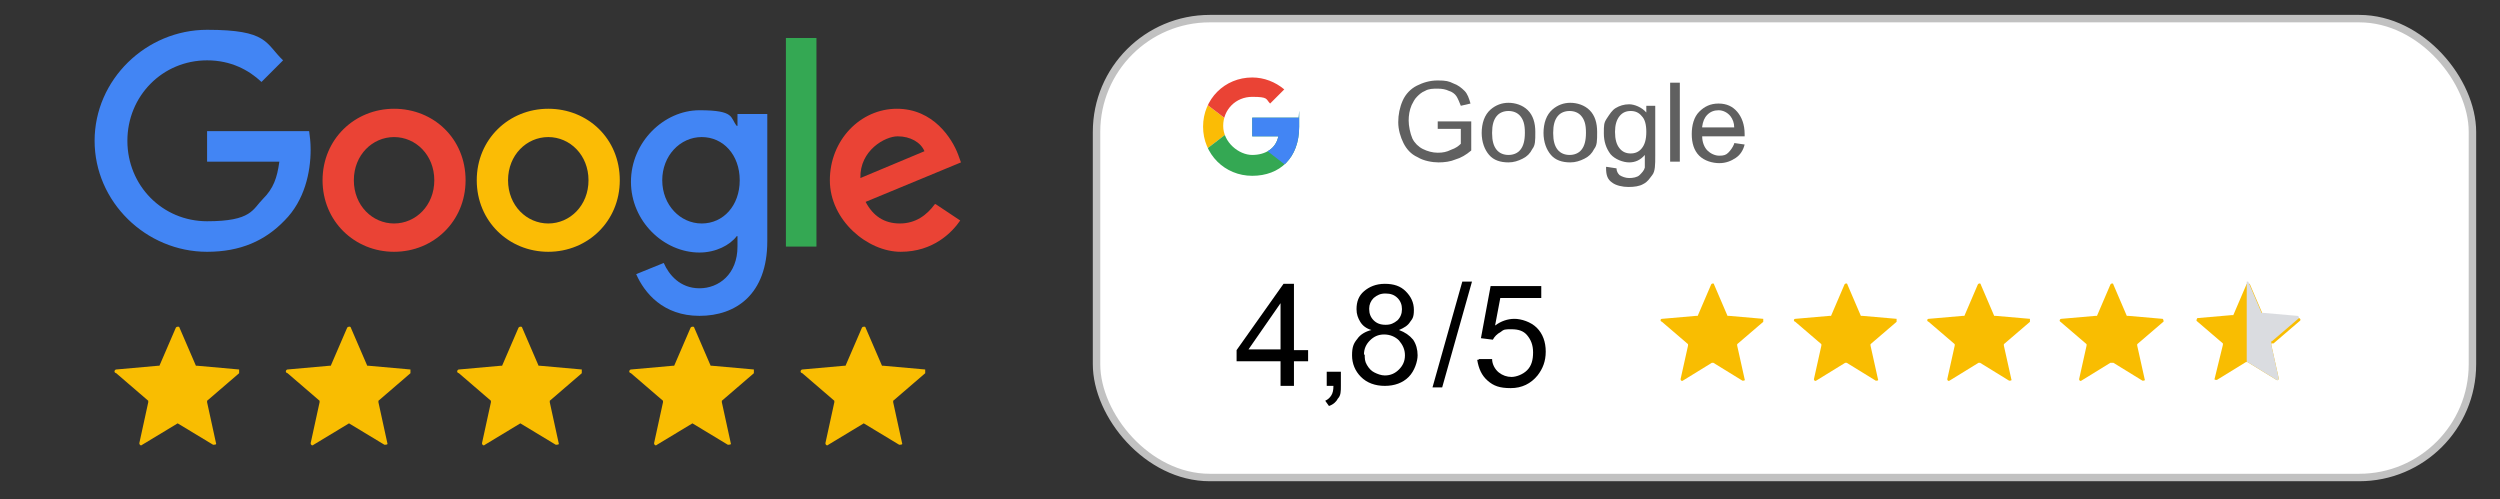 <?xml version="1.0" encoding="UTF-8"?><svg id="a" xmlns="http://www.w3.org/2000/svg" width="335.6" height="67" xmlns:xlink="http://www.w3.org/1999/xlink" viewBox="0 0 335.6 67"><rect x="0" y="0" width="335.6" height="67" fill="#333333" stroke="none"/><defs><clipPath id="b"><path d="M174.2,15.8h-6.1v2.5h3.5c-.3,1.6-1.7,2.5-3.5,2.5s-3.9-1.7-3.9-3.9,1.7-3.9,3.9-3.9,1.8.3,2.4.9l1.9-1.9c-1.2-1-2.7-1.6-4.3-1.6-3.7,0-6.6,2.9-6.6,6.6s2.9,6.6,6.6,6.6,6.3-2.4,6.3-6.6,0-.8-.1-1.2h0Z" style="fill:none;"/></clipPath><clipPath id="c"><path d="M174.2,15.8h-6.1v2.5h3.5c-.3,1.6-1.7,2.5-3.5,2.5s-3.9-1.7-3.9-3.9,1.7-3.9,3.9-3.9,1.8.3,2.4.9l1.9-1.9c-1.2-1-2.7-1.6-4.3-1.6-3.7,0-6.6,2.9-6.6,6.6s2.9,6.6,6.6,6.6,6.3-2.4,6.3-6.6,0-.8-.1-1.2h0Z" style="fill:none;"/></clipPath><clipPath id="d"><path d="M174.2,15.8h-6.1v2.5h3.5c-.3,1.6-1.7,2.5-3.5,2.5s-3.9-1.7-3.9-3.9,1.7-3.9,3.9-3.9,1.8.3,2.4.9l1.9-1.9c-1.2-1-2.7-1.6-4.3-1.6-3.7,0-6.6,2.9-6.6,6.6s2.9,6.6,6.6,6.6,6.3-2.4,6.3-6.6,0-.8-.1-1.2h0Z" style="fill:none;"/></clipPath><clipPath id="e"><path d="M174.2,15.8h-6.1v2.5h3.5c-.3,1.6-1.7,2.5-3.5,2.5s-3.9-1.7-3.9-3.9,1.7-3.9,3.9-3.9,1.8.3,2.4.9l1.9-1.9c-1.2-1-2.7-1.6-4.3-1.6-3.7,0-6.6,2.9-6.6,6.6s2.9,6.6,6.6,6.6,6.3-2.4,6.3-6.6,0-.8-.1-1.2h0Z" style="fill:none;"/></clipPath></defs><rect x="147.2" y="2.5" width="184.7" height="61.6" rx="15.2" ry="15.2" style="fill:#fff; stroke:#c1c1c1; stroke-miterlimit:10;"/><g style="clip-path:url(#b);"><path d="M160.8,20.9v-7.8l5.1,3.9-5.1,3.9Z" style="fill:#fbbc05;"/></g><g style="clip-path:url(#c);"><path d="M160.8,13.1l5.1,3.9,2.1-1.8,7.2-1.2v-4.2h-14.4s0,3.3,0,3.3Z" style="fill:#ea4335;"/></g><g style="clip-path:url(#d);"><path d="M160.8,20.9l9-6.9,2.4.3,3-4.5v14.4h-14.4v-3.3Z" style="fill:#34a853;"/></g><g style="clip-path:url(#e);"><path d="M175.2,24.2l-9.3-7.2-1.2-.9,10.5-3s0,11.1,0,11.1Z" style="fill:#4285f4;"/></g><path d="M193,17.5v-1.2h4.5v3.9c-.7.6-1.4,1-2.1,1.2-.7.3-1.5.4-2.3.4s-2-.2-2.8-.7c-.9-.4-1.5-1.1-1.9-1.9s-.7-1.8-.7-2.8.2-2,.6-2.9c.4-.9,1.1-1.6,1.9-2,.8-.4,1.7-.7,2.8-.7s1.5.1,2.1.4c.6.2,1.1.6,1.5,1s.6,1,.8,1.7l-1.3.3c-.2-.5-.4-1-.6-1.3-.2-.3-.6-.6-1-.7-.4-.2-.9-.3-1.5-.3s-1.2,0-1.7.3c-.5.2-.8.5-1.1.8s-.5.7-.7,1.1c-.3.7-.4,1.4-.4,2.1s.2,1.7.5,2.4c.3.6.8,1.1,1.4,1.4.6.3,1.3.5,2,.5s1.2-.1,1.8-.4c.6-.2,1-.5,1.3-.8v-2h-3.1s0,.2,0,.2Z" style="fill:#606060;"/><path d="M198.9,17.9c0-1.4.4-2.5,1.2-3.2.7-.6,1.5-.9,2.4-.9s1.9.3,2.6,1c.7.7,1,1.7,1,2.9s0,1.8-.4,2.3c-.3.6-.7,1-1.3,1.3s-1.2.5-1.9.5c-1.1,0-2-.3-2.6-1s-1-1.7-1-3h0ZM200.3,17.9c0,1,.2,1.7.6,2.2.4.5,1,.7,1.6.7s1.2-.2,1.6-.7.6-1.2.6-2.3-.2-1.7-.6-2.2c-.4-.5-1-.7-1.6-.7s-1.2.2-1.6.7c-.4.5-.6,1.2-.6,2.2h0Z" style="fill:#606060;"/><path d="M207.2,17.9c0-1.4.4-2.5,1.2-3.2.7-.6,1.5-.9,2.4-.9s1.9.3,2.6,1,1,1.7,1,2.9,0,1.8-.4,2.3c-.3.6-.7,1-1.3,1.3-.6.3-1.2.5-1.9.5-1.1,0-2-.3-2.6-1s-1-1.7-1-3h0ZM208.5,17.9c0,1,.2,1.7.6,2.2s1,.7,1.6.7,1.2-.2,1.6-.7.6-1.2.6-2.3-.2-1.7-.6-2.2c-.4-.5-1-.7-1.6-.7s-1.2.2-1.6.7c-.4.5-.6,1.2-.6,2.2h0Z" style="fill:#606060;"/><path d="M215.7,22.4l1.3.2c0,.4.2.7.4.9.3.2.8.4,1.3.4s1.1-.1,1.4-.4.6-.6.7-1v-1.7c-.6.7-1.3,1-2.1,1s-1.9-.4-2.5-1.1c-.6-.8-.9-1.7-.9-2.8s0-1.4.4-2,.7-1.1,1.2-1.4,1.1-.5,1.8-.5,1.7.4,2.3,1.1v-.9h1.2v6.7c0,1.2,0,2.1-.4,2.6s-.6.9-1.2,1.2c-.5.3-1.2.4-2,.4s-1.7-.2-2.2-.6c-.6-.4-.8-1-.8-1.9v-.2h0ZM216.8,17.7c0,1,.2,1.7.6,2.2s.9.7,1.5.7,1.1-.2,1.5-.7.6-1.2.6-2.2-.2-1.7-.6-2.1c-.4-.5-.9-.7-1.5-.7s-1.1.2-1.5.7-.6,1.2-.6,2.1Z" style="fill:#606060;"/><path d="M224.2,21.7v-10.6h1.3v10.6h-1.3Z" style="fill:#606060;"/><path d="M232.8,19.2l1.4.2c-.2.8-.6,1.4-1.2,1.8s-1.3.7-2.2.7-2-.3-2.7-1-1-1.7-1-2.9.3-2.3,1-3,1.5-1.1,2.6-1.1,1.9.4,2.5,1.1,1,1.7,1,3,0,.2,0,.3h-5.7c0,.8.3,1.5.7,1.9s1,.7,1.6.7.9-.1,1.2-.4c.3-.3.6-.7.8-1.2h0ZM228.5,17.1h4.3c0-.6-.2-1.1-.5-1.5-.4-.5-1-.8-1.6-.8s-1.1.2-1.5.6c-.4.4-.6.9-.7,1.6h0Z" style="fill:#606060;"/><path d="M171.9,51.8v-3.3h-5.9v-1.5l6.3-8.9h1.4v8.9h1.9v1.5h-1.9v3.3h-1.8ZM171.9,46.9v-6.2l-4.3,6.2h4.3Z"/><path d="M178.1,51.8v-1.9h1.9v1.9c0,.7,0,1.3-.4,1.7-.2.4-.6.8-1.2,1l-.5-.7c.4-.2.6-.4.8-.7s.3-.7.3-1.3h-1,.1Z"/><path d="M192.3,52l4-14.2h1.3l-4,14.2h-1.4.1Z"/><path d="M198.5,48.2h1.8c0,.7.4,1.4.9,1.8s1.1.6,1.7.6,1.5-.3,2.1-.9c.6-.6.8-1.4.8-2.4s-.3-1.7-.8-2.3-1.2-.8-2.1-.8-1,0-1.5.4c-.4.2-.8.6-1,1l-1.6-.2,1.3-7h6.8v1.6h-5.5l-.7,3.7c.8-.6,1.7-.9,2.6-.9s2.2.4,3,1.2,1.2,1.9,1.2,3.2-.4,2.3-1.1,3.2c-.9,1.1-2.1,1.7-3.6,1.7s-2.3-.3-3.1-1-1.2-1.6-1.4-2.8h.2,0Z"/><path d="M230,48.7l3.9,2.4c.2,0,.4,0,.3-.2l-1-4.5v-.2l3.5-3v-.4l-4.6-.4h-.2l-1.8-4.2c0-.2-.3-.2-.4,0l-1.8,4.2h-.2l-4.6.4c-.2,0-.3.3,0,.4l3.5,3v.2l-1,4.5c0,.2.2.3.3.2l3.9-2.4h.4-.2Z" style="fill:#f9bd01;"/><path d="M23.8,56.8l4.8,2.9c.2,0,.5,0,.4-.2l-1.2-5.5v-.2l4.3-3.7v-.5l-5.6-.5h-.2l-2.2-5.1c0-.2-.4-.2-.5,0l-2.2,5.1h-.2l-5.6.5c-.2,0-.4.4,0,.5l4.3,3.7v.2l-1.2,5.5c0,.2.2.4.4.2l4.8-2.9h.5-.2Z" style="fill:#f9bd01;"/><path d="M46.8,56.8l4.8,2.9c.2,0,.5,0,.4-.2l-1.2-5.5v-.2l4.3-3.7v-.5l-5.6-.5h-.2l-2.2-5.1c0-.2-.4-.2-.5,0l-2.2,5.1h-.2l-5.6.5c-.2,0-.4.4,0,.5l4.3,3.7v.2l-1.2,5.5c0,.2.2.4.4.2l4.8-2.9h.5-.2Z" style="fill:#f9bd01;"/><path d="M69.8,56.8l4.8,2.9c.2,0,.5,0,.4-.2l-1.2-5.5v-.2l4.3-3.7v-.5l-5.6-.5h-.2l-2.2-5.1c0-.2-.4-.2-.5,0l-2.2,5.1h-.2l-5.6.5c-.2,0-.4.4,0,.5l4.3,3.7v.2l-1.2,5.5c0,.2.2.4.4.2l4.8-2.9h.5-.2Z" style="fill:#f9bd01;"/><path d="M92.9,56.8l4.8,2.9c.2,0,.5,0,.4-.2l-1.2-5.5v-.2l4.3-3.7v-.5l-5.6-.5h-.2l-2.2-5.1c0-.2-.4-.2-.5,0l-2.2,5.1h-.2l-5.6.5c-.2,0-.4.4,0,.5l4.3,3.7v.2l-1.2,5.5c0,.2.2.4.4.2l4.8-2.9h.5-.2Z" style="fill:#f9bd01;"/><path d="M115.9,56.8l4.8,2.9c.2,0,.5,0,.4-.2l-1.2-5.5v-.2l4.3-3.7v-.5l-5.6-.5h-.2l-2.2-5.1c0-.2-.4-.2-.5,0l-2.2,5.1h-.2l-5.6.5c-.2,0-.4.4,0,.5l4.3,3.7v.2l-1.2,5.5c0,.2.2.4.4.2l4.8-2.9h.5-.2Z" style="fill:#f9bd01;"/><path d="M247.9,48.7l3.9,2.4c.2,0,.4,0,.3-.2l-1-4.5v-.2l3.5-3v-.4l-4.6-.4h-.2l-1.8-4.2c0-.2-.3-.2-.4,0l-1.8,4.2h-.2l-4.6.4c-.2,0-.3.3,0,.4l3.5,3v.2l-1,4.5c0,.2.2.3.3.2l3.9-2.4h.4-.2Z" style="fill:#f9bd01;"/><path d="M265.8,48.7l3.9,2.4c.2,0,.4,0,.3-.2l-1-4.5v-.2l3.5-3v-.4l-4.6-.4h-.2l-1.8-4.2c0-.2-.3-.2-.4,0l-1.8,4.2h-.2l-4.6.4c-.2,0-.3.3,0,.4l3.5,3v.2l-1,4.5c0,.2.2.3.3.2l3.9-2.4h.4-.2Z" style="fill:#f9bd01;"/><path d="M283.7,48.7l3.9,2.4c.2,0,.4,0,.3-.2l-1-4.5v-.2l3.5-3c.1,0,0-.4-.1-.4l-4.6-.4h-.2l-1.8-4.2c0-.2-.3-.2-.4,0l-1.8,4.2h-.2l-4.6.4c-.2,0-.3.3-.1.4l3.5,3v.2l-1,4.5c0,.2.2.3.3.2l3.9-2.4h.4Z" style="fill:#f9bd01;"/><path d="M304.9,46.1v.2l1,4.5c0,.2-.2.3-.3.2l-3.9-2.4h-.2l-3.9,2.4c-.2,0-.4,0-.3-.2l1.1-4.5v-.2l-3.5-3c-.1,0,0-.4.1-.4l4.6-.4h.2l1.8-4.2h.4l1.8,4.2h.2l4.6.4c.2,0,.3.3.1.4l-3.5,3h-.3Z" style="fill:#f9bd01;"/><path d="M304.9,46.1v.2l1,4.5c0,.2-.2.3-.3.2l-3.9-2.4h-.1v-10.8h.2l1.8,4.2h.2l4.6.4c.2,0,.3.3.1.4l-3.5,3h-.1v.3Z" style="fill:#dadce0;"/><path d="M184.1,44.3c-.7-.2-1.2-.6-1.5-1.1s-.5-1-.5-1.7c0-1,.3-1.8,1-2.4s1.6-1,2.8-1,2.1.3,2.8,1,1.1,1.5,1.1,2.5-.2,1.2-.5,1.6c-.3.5-.8.8-1.5,1.1.8.3,1.4.7,1.9,1.3.4.6.6,1.3.6,2.1s-.4,2.1-1.2,2.9c-.8.8-1.9,1.2-3.2,1.2s-2.4-.4-3.2-1.2-1.2-1.8-1.2-2.9.2-1.6.7-2.2c.4-.6,1.1-1,1.9-1.2ZM183.2,47.6c0,.5,0,.9.3,1.4s.6.8,1,1,.9.4,1.4.4c.8,0,1.4-.3,1.9-.8s.8-1.1.8-1.9-.3-1.4-.8-2c-.5-.5-1.2-.8-2-.8s-1.4.3-1.9.8-.8,1.1-.8,1.9h0ZM183.8,41.5c0,.6.2,1.1.6,1.5s.9.6,1.6.6,1.1-.2,1.6-.6c.4-.4.6-.9.6-1.5s-.2-1.1-.6-1.5c-.4-.4-.9-.6-1.6-.6s-1.1.2-1.6.6c-.4.4-.6.9-.6,1.4h0Z"/><path d="M62.5,24.2c0,5.5-4.3,9.6-9.6,9.6s-9.6-4.1-9.6-9.6,4.3-9.6,9.6-9.6,9.6,4,9.6,9.6ZM58.3,24.2c0-3.4-2.5-5.8-5.4-5.8s-5.4,2.4-5.4,5.8,2.5,5.8,5.4,5.8,5.4-2.4,5.4-5.8Z" style="fill:#ea4335;"/><path d="M83.2,24.2c0,5.5-4.3,9.6-9.6,9.6s-9.6-4.1-9.6-9.6,4.3-9.6,9.6-9.6,9.6,4,9.6,9.6ZM79,24.2c0-3.4-2.5-5.8-5.4-5.8s-5.4,2.4-5.4,5.8,2.5,5.8,5.4,5.8,5.4-2.4,5.4-5.8Z" style="fill:#fbbc05;"/><path d="M103,15.2v17.2c0,7.1-4.2,10-9.1,10s-7.4-3.1-8.5-5.6l3.7-1.5c.7,1.6,2.2,3.4,4.8,3.4s5.1-1.9,5.1-5.6v-1.4h-.1c-.9,1.2-2.8,2.2-5,2.2-4.8,0-9.2-4.2-9.2-9.5s4.4-9.6,9.2-9.6,4.1,1,5,2.1h.1v-1.6h4ZM99.3,24.2c0-3.4-2.2-5.8-5.1-5.8s-5.3,2.5-5.3,5.8,2.4,5.8,5.3,5.8,5.1-2.4,5.1-5.8Z" style="fill:#4285f4;"/><path d="M109.6,5.1v28h-4.1V5.1h4.1Z" style="fill:#34a853;"/><path d="M125.6,27.4l3.3,2.2c-1.1,1.6-3.6,4.2-8,4.2s-9.5-4.2-9.5-9.6,4.1-9.6,9-9.6,7.4,4,8.2,6.1l.4,1.1-12.8,5.3c1,1.9,2.5,2.9,4.6,2.9s3.6-1.1,4.7-2.6h0ZM115.5,23.9l8.6-3.6c-.5-1.2-1.9-2-3.6-2s-5.1,1.9-5,5.6Z" style="fill:#ea4335;"/><path d="M27.8,21.7v-4.1h13.7c.1.7.2,1.5.2,2.5,0,3-.8,6.8-3.5,9.5-2.6,2.7-5.9,4.2-10.4,4.2-8.2,0-15.1-6.7-15.1-14.9s6.9-14.9,15.1-14.9,7.8,1.8,10.2,4.1l-2.9,2.9c-1.7-1.6-4.1-2.9-7.3-2.9-6,0-10.7,4.8-10.7,10.8s4.7,10.8,10.7,10.8,6.1-1.6,7.5-3,1.9-2.8,2.2-5h-9.7Z" style="fill:#4285f4;"/></svg>